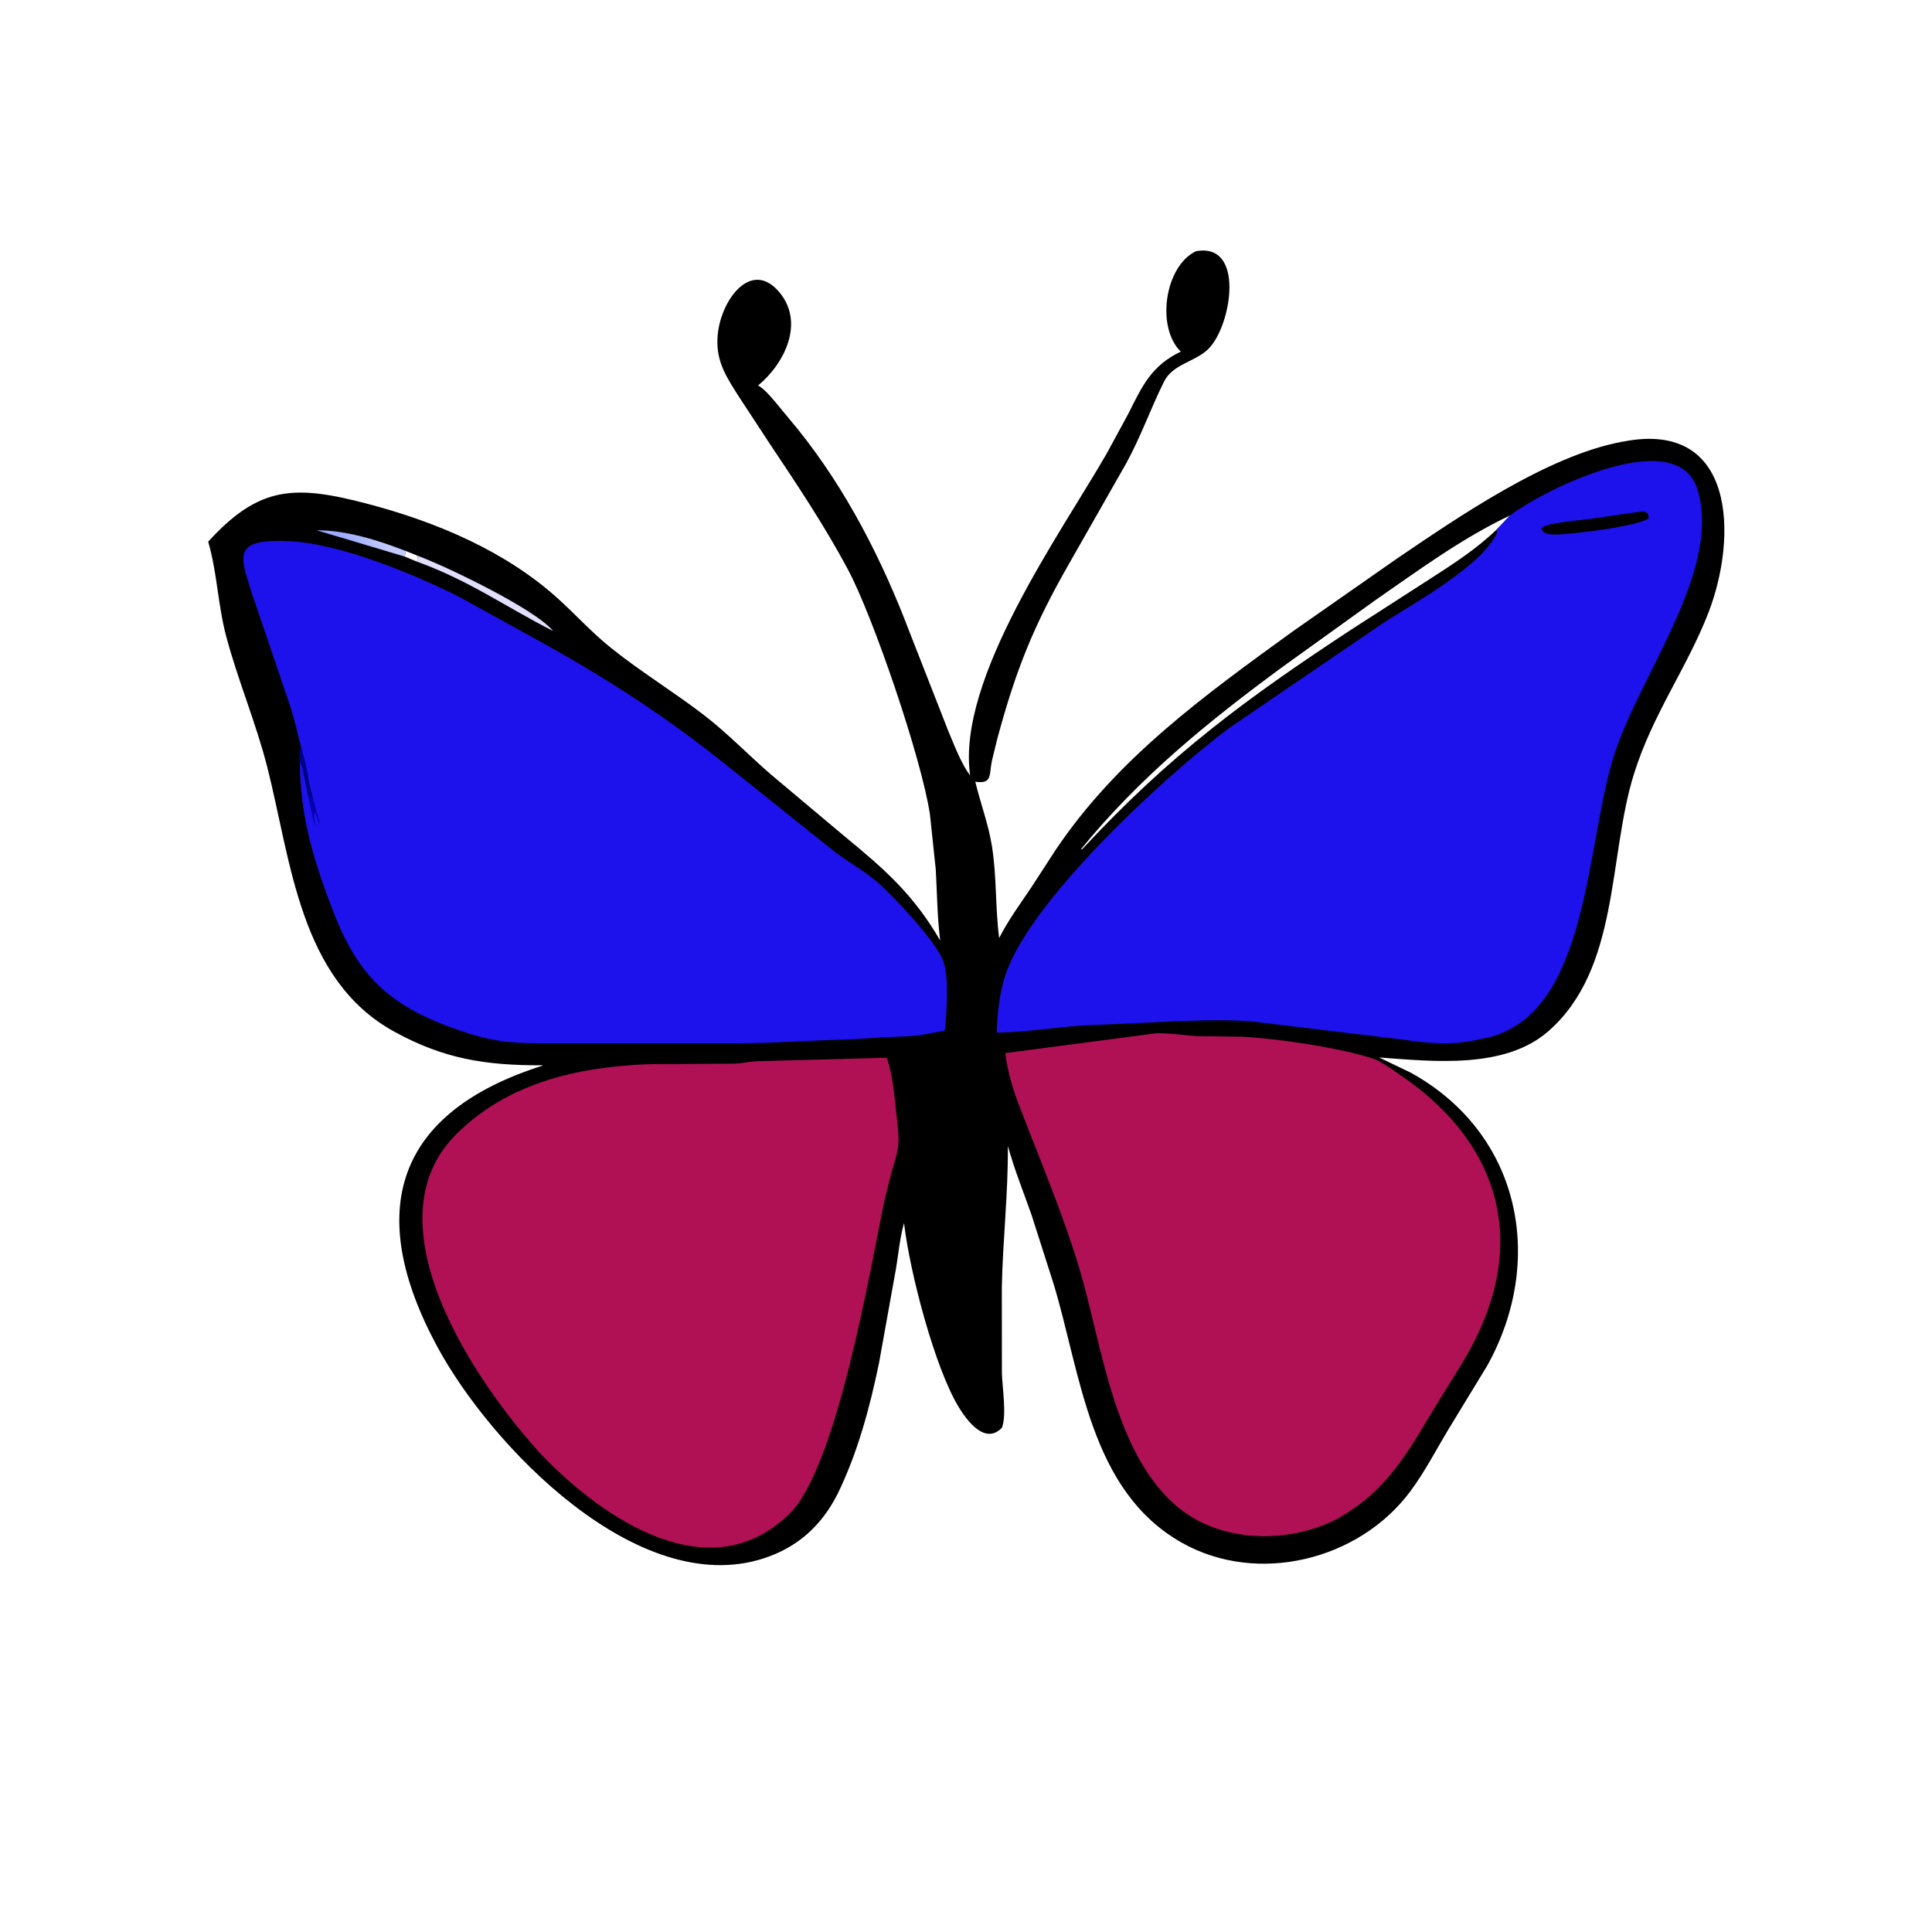 <svg version="1.1" xmlns="http://www.w3.org/2000/svg" style="display: block;" viewBox="0 0 2048 2048" width="640" height="640">
<defs>
	<linearGradient id="Gradient1" gradientUnits="userSpaceOnUse" x1="373.899" y1="581.882" x2="399.562" y2="564.811">
		<stop class="stop0" offset="0" stop-opacity="1" stop-color="rgb(157,172,255)"/>
		<stop class="stop1" offset="1" stop-opacity="1" stop-color="rgb(194,202,255)"/>
	</linearGradient>
</defs>
<path transform="translate(0,0)" fill="rgb(0,0,0)" d="M 1267.74 266.328 C 1320.07 256.647 1305.57 344.677 1281.4 369.392 C 1267.38 383.724 1243.35 385.536 1233.9 404.56 C 1219.57 433.377 1209.13 463.515 1193.41 491.897 L 1133.1 597.836 C 1095.8 663.083 1076.98 709.611 1057.2 783.041 L 1051.5 806.295 C 1048.37 821.563 1052.06 831.345 1033.87 828.657 C 1039.35 851.644 1047.75 873.442 1051.5 897.003 C 1056.68 929.55 1054.95 962.06 1059.15 994.381 C 1068.66 975.579 1081.38 958.301 1093.12 940.829 L 1118.99 901 C 1184.15 803.93 1276.43 737.425 1369.84 669.688 L 1479.38 593.129 C 1544.71 548.766 1640.17 482.833 1719.66 468.261 L 1721.5 467.945 C 1839.79 445.161 1842.06 569.048 1811.08 649.283 C 1788.46 707.877 1752.01 756.543 1732.01 820.607 C 1704.5 908.786 1717.07 1026.64 1641.5 1093 C 1595.15 1133.7 1518.77 1125.15 1461.95 1120.96 L 1495.34 1137.02 C 1611.19 1200.84 1639.19 1334.91 1576.48 1447.74 L 1534.58 1516.54 C 1521.67 1538.13 1509.95 1560.83 1494.89 1581.02 C 1440.5 1653.97 1333.12 1680.6 1252.85 1635.38 C 1155.16 1580.35 1146 1457.03 1116.92 1361.17 L 1093.48 1287.85 C 1084.93 1263.6 1075.22 1239.58 1068.38 1214.77 C 1068.77 1264.98 1062.96 1314.61 1061.98 1364.69 L 1062.05 1455.52 C 1062.4 1470.16 1067.36 1500.83 1062.03 1513.5 C 1044.24 1532 1025.02 1505.94 1016.22 1491.49 C 991.114 1450.28 964.431 1349.24 958.327 1296.45 C 953.304 1313.88 952.105 1333.62 948.584 1351.5 L 931.762 1445 C 922.103 1491.9 908.983 1540.38 887.942 1583.53 C 870.847 1617.3 845.445 1640.28 809.48 1651.95 C 676.003 1695.25 520.148 1532.45 463.44 1427.37 C 385.896 1283.68 419.241 1178.84 575.568 1129.49 L 574.182 1129.25 C 514.662 1129.44 470.402 1122.46 417.858 1093.57 C 317.306 1038.27 308.619 912.482 283.217 812.814 C 271.246 765.845 252.066 720.979 239.645 674.029 C 230.941 641.131 230.266 607.166 220.694 574.202 C 275.187 514.479 312.702 513.54 392.225 534.773 C 463.977 553.932 536.7 584.653 592.271 635.266 C 610.676 652.03 627.102 670.151 646.563 685.889 C 678.451 711.676 713.659 732.984 746.121 757.933 C 771.627 777.536 794.224 801.274 818.671 822.224 L 896.36 887.451 C 937.519 921.229 968.591 948.524 996.63 996.952 C 993.492 971.672 993.375 947.185 991.963 921.852 L 985.803 863.495 C 977.032 804.217 925.503 653.672 898.949 603.885 C 874.156 557.399 844.762 513.463 815.525 469.708 L 783.482 420.824 C 770.848 400.865 759.476 384.3 760.51 359.625 L 760.588 357.911 C 762.451 320.715 794.854 274.089 825.279 308.762 C 853.649 341.095 832.029 385.078 803.668 408.601 C 810.586 412.725 816.221 419.597 821.456 425.648 L 846.049 455.426 C 897.263 519.16 935.434 594.155 964.323 670.453 L 1005.27 774.997 C 1011.73 790.279 1018.56 808.787 1028.41 822.149 C 1013.57 720.042 1124.86 564.734 1172.79 481.412 L 1195.95 438.821 C 1210.56 409.691 1220.35 387.638 1251.67 372.747 C 1225.21 346.849 1234.71 282.077 1267.74 266.328 z M 1586.82 561.036 L 1600.73 546.395 C 1549.62 570.554 1503.27 604.784 1457 636.871 L 1360.12 706.529 C 1281.34 764.395 1208.11 823.82 1146.04 900 L 1146.87 900.5 C 1239.68 800.515 1319.74 741.395 1432.58 667.268 L 1515.34 614 C 1540.88 597.509 1564.83 582.223 1586.82 561.036 z M 430.098 584.051 L 429.08 590.016 L 442.07 595.38 L 442.919 589.224 L 430.098 584.051 z"/>
<path transform="translate(0,0)" fill="url(#Gradient1)" d="M 429.08 590.016 L 335.588 562.074 C 367.567 562.126 400.524 572.651 430.098 584.051 L 429.08 590.016 z"/>
<path transform="translate(0,0)" fill="rgb(225,223,254)" d="M 442.919 589.224 C 470.964 599.443 566.523 644.94 586.303 668.863 C 536.442 643.678 497.875 615.564 442.07 595.38 L 442.919 589.224 z"/>
<path transform="translate(0,0)" fill="rgb(175,17,84)" d="M 927.374 1121.59 L 940.012 1121.25 C 946.395 1139.55 947.948 1160.55 950.076 1179.71 C 953.557 1211.07 954.467 1211.83 945.224 1242.11 L 937.693 1271.89 C 922.992 1342.05 887.653 1555.11 836.749 1604.81 C 751.916 1687.63 638.554 1609.26 574.194 1542.28 C 502.327 1464.05 390.584 1297 482.5 1203.53 C 537.109 1147.99 612.401 1130.91 687.266 1128.08 L 777.687 1127.52 C 786.402 1127.3 794.649 1125.25 803.211 1124.9 L 927.374 1121.59 z"/>
<path transform="translate(0,0)" fill="rgb(175,17,84)" d="M 1225.36 1095.34 C 1240.98 1094.95 1254.91 1097.65 1270.22 1098.35 L 1316.66 1098.98 C 1352.43 1100.75 1413.4 1109.68 1449.09 1120.2 L 1452.7 1121.24 C 1463.55 1124.4 1473.56 1132.31 1482.86 1138.55 C 1582.8 1205.66 1620.63 1305.65 1563.91 1419.72 C 1552.68 1442.31 1538.35 1463.22 1525.27 1484.75 C 1493.22 1537.52 1471.97 1580.23 1415.87 1610.93 C 1365.32 1636.36 1296.07 1635.36 1250.86 1599.47 C 1180.69 1543.77 1168.22 1424.64 1144.09 1344.44 C 1126.22 1285.03 1102.03 1228.68 1079.98 1170.84 C 1073.29 1153.27 1067.85 1135.04 1065.68 1116.33 L 1225.36 1095.34 z"/>
<path transform="translate(0,0)" fill="rgb(29,18,235)" d="M 319.062 791.574 C 315.409 777.279 312.344 763.299 307.818 749.187 L 266.417 627.219 C 254.447 588.391 246.525 571.035 306.096 573.654 C 359.299 575.993 435.751 607.276 485.5 632.02 L 548.278 666.617 C 627.431 709.717 688.14 747.037 758.602 801.918 L 881.625 900.351 C 897.663 913.384 916.575 922.926 931.866 936.672 C 947.576 950.794 992.541 997.972 999.82 1018.76 L 1000.2 1019.77 C 1006.13 1036.38 1003.44 1075.27 1001.57 1092.45 L 984.505 1095.7 C 968.988 1099.11 952.782 1098.68 937 1099.62 L 899.65 1101.87 C 860.548 1102.74 824.071 1105.78 784.24 1105.91 L 579.449 1105.91 C 544.075 1105.86 525.702 1105.07 491.939 1093.9 C 417.726 1069.35 381.9 1039.15 354.345 968.998 C 333.772 916.619 317.633 864.614 317.986 808.124 C 316.903 803.159 318.09 796.508 319.062 791.574 z"/>
<path transform="translate(0,0)" fill="rgb(6,0,172)" d="M 331.735 845.91 L 337.1 865.704 C 337.825 868.164 339.298 871.064 338.5 873.49 C 336.833 869.17 335.734 864.555 333.5 860.49 L 333 867.5 C 333.957 870.696 334.217 872.045 333.5 875.398 L 326.944 845.772 L 331.735 845.91 z"/>
<path transform="translate(0,0)" fill="rgb(1,0,132)" d="M 319.062 791.574 C 325.055 809.551 326.552 827.922 331.735 845.91 L 326.944 845.772 L 322.545 824.137 C 321.424 818.757 320.784 812.956 318.065 808.124 C 316.903 803.159 318.09 796.508 319.062 791.574 z"/>
<path transform="translate(0,0)" fill="rgb(29,18,235)" d="M 1600.73 546.395 C 1633.92 520.574 1780.22 446.645 1800.06 521 L 1800.55 522.795 C 1822.51 606.896 1739.9 713.452 1711.87 797.775 C 1680.67 891.637 1685.81 1072.85 1578.09 1099.66 L 1564.04 1102.57 C 1538.92 1108.24 1512.67 1105.9 1487.5 1102.08 L 1323.15 1082.34 C 1285.1 1080.35 1247.08 1082.57 1209.12 1084.38 L 1146.31 1087.12 C 1116.39 1089.42 1086.63 1094.19 1056.63 1094.61 C 1057.05 1073.73 1059.54 1051.95 1066.32 1032.1 C 1093.7 951.874 1239.2 818.806 1304.39 770.736 L 1466.39 660.311 C 1498.41 639.535 1570.74 600.192 1586.79 565 L 1586.82 561.036 L 1600.73 546.395 z"/>
<path transform="translate(0,0)" fill="rgb(0,0,0)" d="M 1738.71 542.405 C 1744.72 541.835 1747.81 542.917 1747.53 549.5 C 1735.67 558.254 1661.08 567.08 1646.71 566.694 C 1641.77 566.017 1635.16 566 1634.17 560 L 1634.78 559.215 C 1640.05 554.15 1676.55 551.318 1685.5 550.03 L 1738.71 542.405 z"/>
</svg>